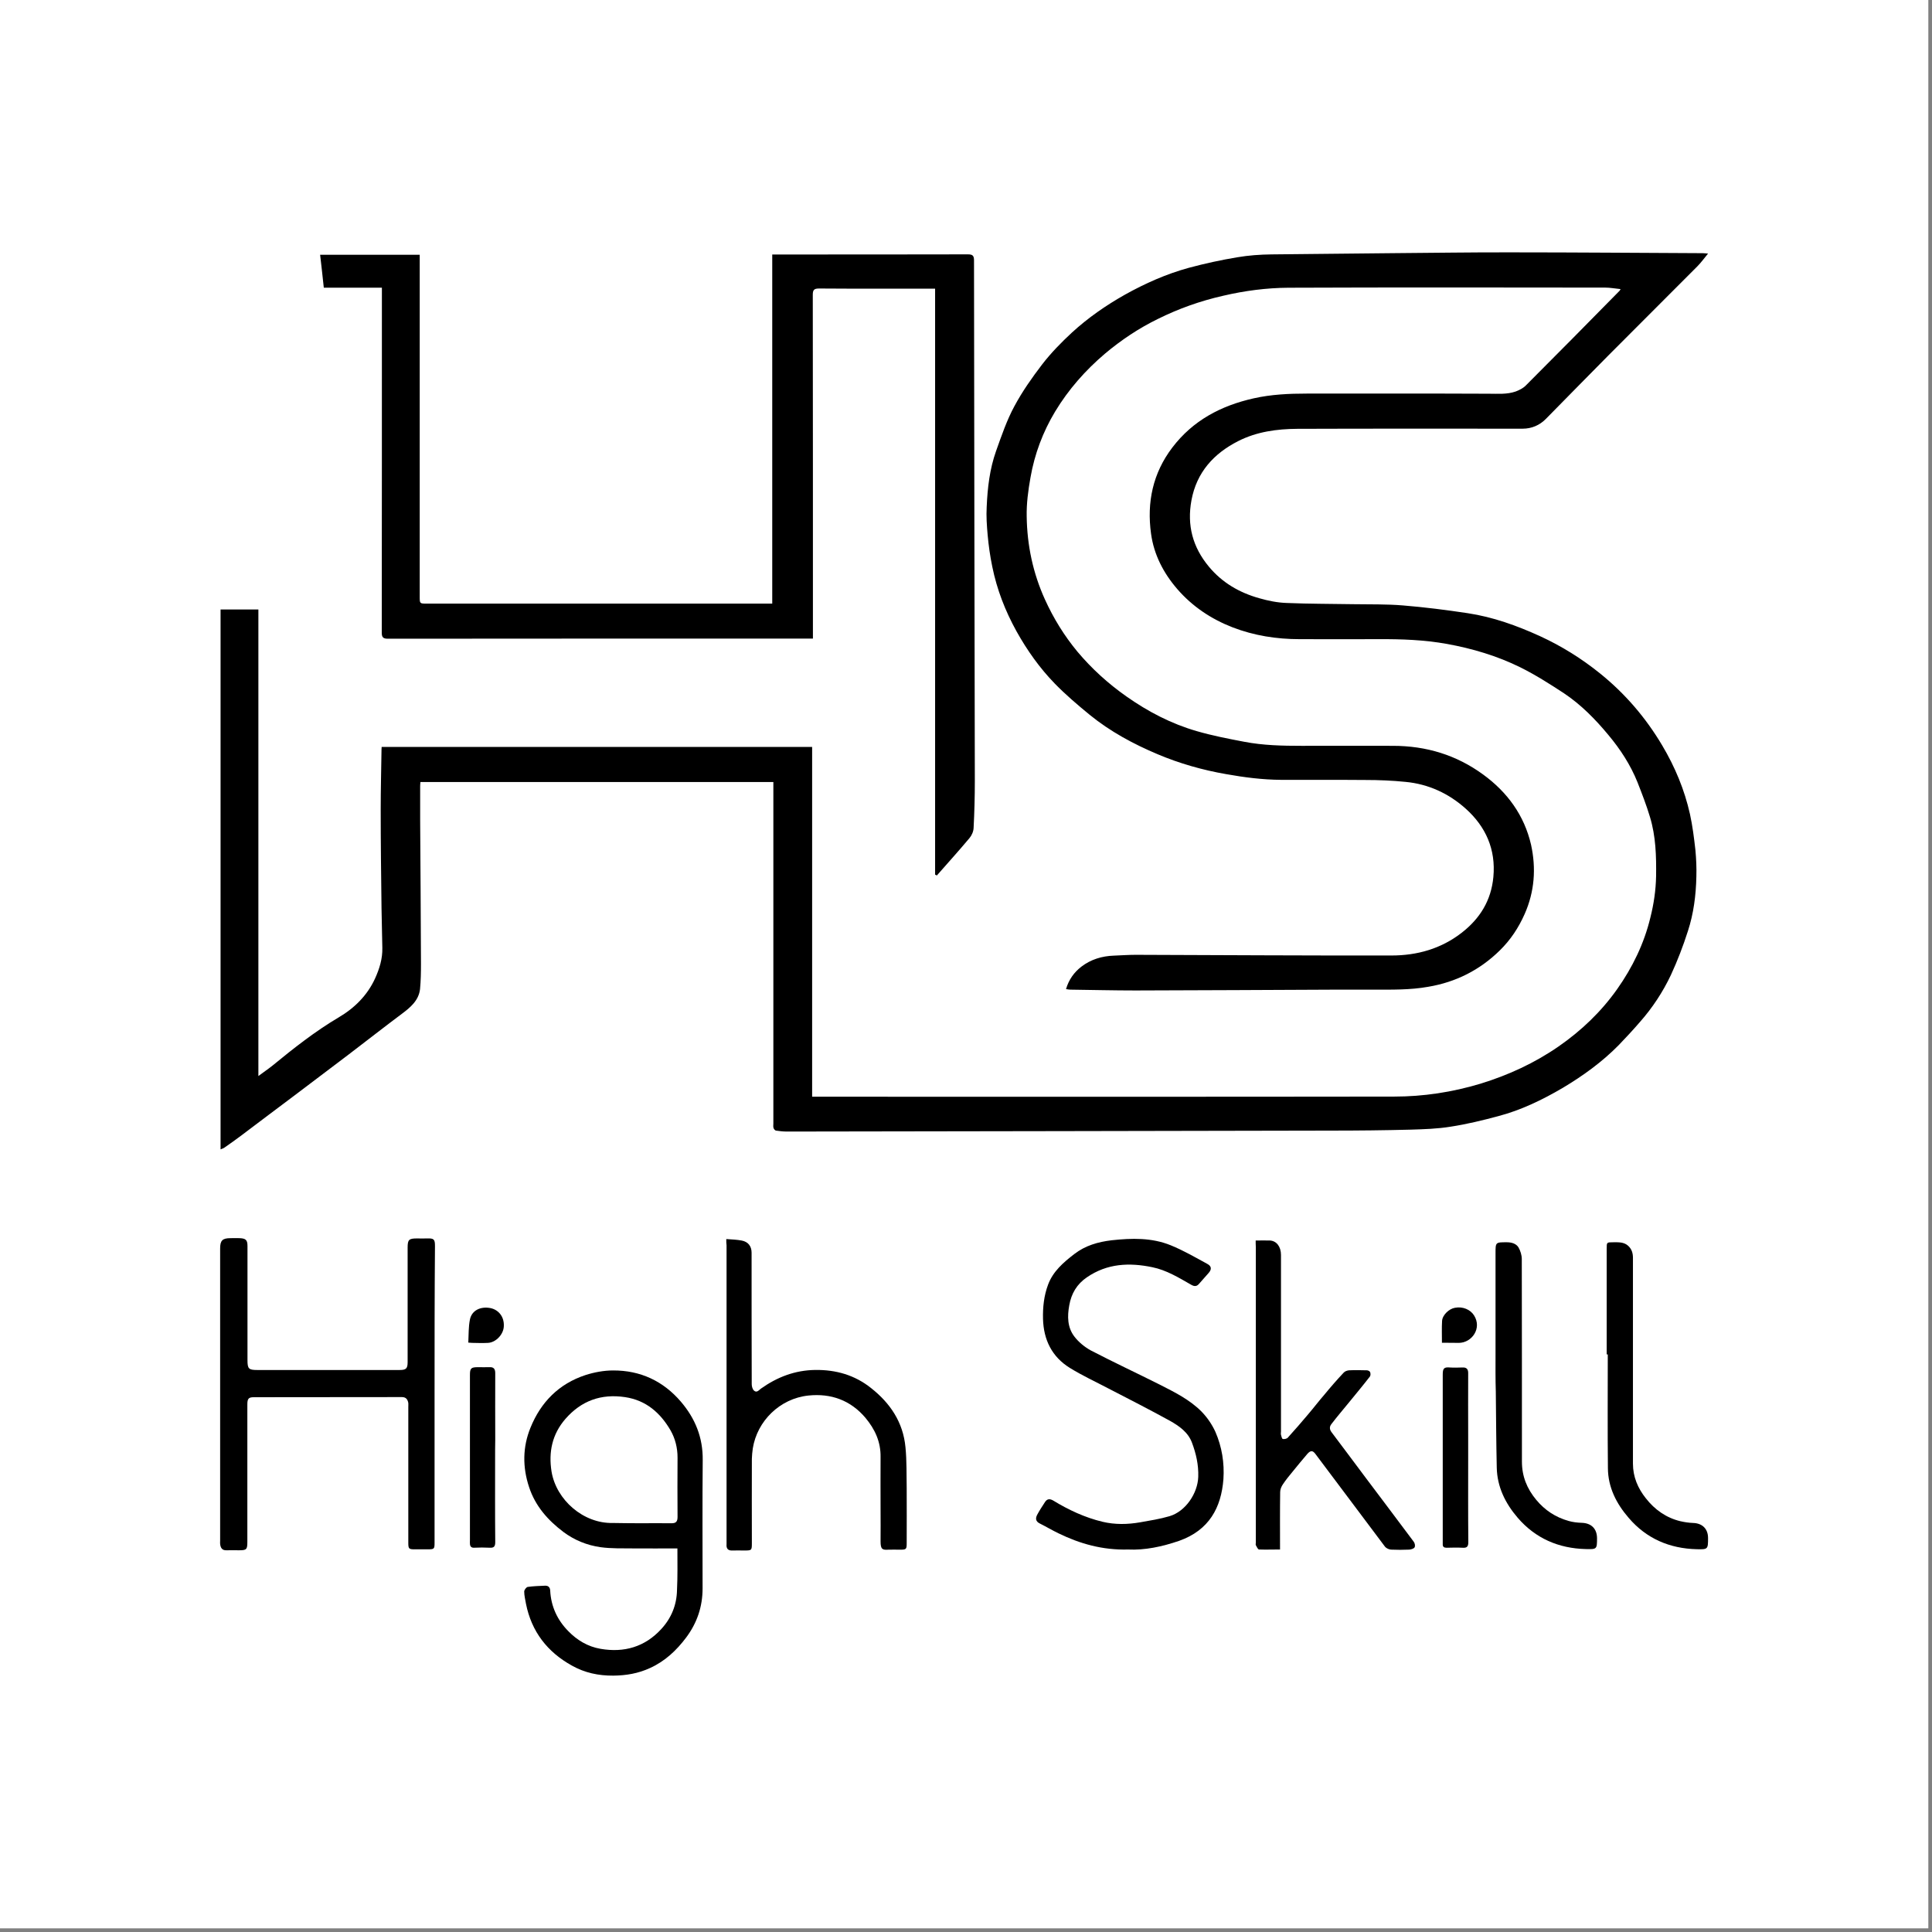 <?xml version="1.0" encoding="UTF-8"?>
<svg xmlns="http://www.w3.org/2000/svg" width="142" height="142" viewBox="0 0 142 142" fill="none">
  <rect x="0" y="0" width="142" height="142" fill="#808080" stroke="none"/>
  <g clip-path="url(#clip0_244_17195)">
    <path d="M141.73 0H0V141.73H141.73V0Z" fill="white"></path>
    <path d="M119.111 21.248C118.691 21.208 118.341 21.138 117.981 21.138C110.221 21.128 102.451 21.118 94.691 21.148C93.091 21.158 91.481 21.368 89.901 21.738C88.221 22.118 86.621 22.688 85.091 23.448C83.701 24.128 82.411 24.988 81.221 25.988C79.771 27.218 78.531 28.628 77.551 30.248C76.651 31.748 76.041 33.368 75.741 35.088C75.571 36.038 75.441 37.008 75.461 37.958C75.491 40.078 75.921 42.118 76.801 44.058C77.431 45.448 78.221 46.728 79.191 47.898C80.241 49.148 81.441 50.238 82.791 51.188C84.381 52.308 86.091 53.198 87.961 53.738C89.101 54.068 90.281 54.298 91.441 54.518C92.841 54.788 94.261 54.818 95.681 54.818C97.911 54.808 100.151 54.818 102.381 54.818C104.821 54.818 107.041 55.488 109.011 56.928C110.781 58.218 112.031 59.918 112.531 62.088C112.911 63.818 112.791 65.528 112.061 67.178C111.611 68.198 111.011 69.098 110.221 69.868C108.761 71.298 107.001 72.188 104.971 72.528C103.631 72.768 102.281 72.738 100.931 72.738C100.011 72.738 99.091 72.738 98.171 72.738C93.261 72.758 88.361 72.788 83.451 72.798C81.861 72.798 80.251 72.758 78.661 72.738C78.571 72.738 78.481 72.718 78.351 72.698C78.561 71.988 78.951 71.458 79.481 71.048C80.171 70.518 80.991 70.268 81.871 70.238C82.401 70.218 82.941 70.178 83.471 70.178C89.731 70.198 96.011 70.238 102.271 70.228C104.151 70.228 105.911 69.738 107.431 68.558C108.771 67.518 109.601 66.188 109.761 64.458C109.951 62.428 109.201 60.758 107.731 59.438C106.481 58.318 104.991 57.628 103.311 57.468C102.331 57.368 101.341 57.328 100.361 57.328C98.301 57.308 96.221 57.328 94.161 57.318C92.801 57.308 91.461 57.138 90.121 56.898C88.391 56.598 86.701 56.118 85.091 55.438C83.311 54.688 81.601 53.768 80.091 52.538C79.201 51.808 78.331 51.068 77.531 50.248C76.421 49.108 75.491 47.798 74.711 46.398C73.881 44.898 73.271 43.328 72.931 41.648C72.771 40.878 72.661 40.098 72.591 39.318C72.531 38.638 72.481 37.938 72.521 37.258C72.581 35.858 72.741 34.468 73.211 33.148C73.611 32.028 74.001 30.878 74.561 29.848C75.141 28.768 75.851 27.758 76.601 26.778C77.251 25.938 78.001 25.168 78.791 24.438C79.971 23.358 81.281 22.448 82.681 21.658C84.171 20.828 85.721 20.138 87.361 19.688C88.551 19.368 89.741 19.108 90.951 18.908C91.771 18.768 92.621 18.708 93.451 18.698C96.401 18.658 99.341 18.648 102.291 18.608C105.261 18.588 108.231 18.538 111.201 18.548C115.841 18.548 120.491 18.588 125.131 18.608C125.231 18.608 125.331 18.618 125.541 18.638C125.241 18.998 125.021 19.308 124.751 19.578C122.571 21.768 120.381 23.948 118.191 26.148C116.661 27.688 115.141 29.248 113.621 30.788C113.161 31.258 112.571 31.508 111.911 31.508C106.381 31.508 100.871 31.498 95.351 31.518C93.851 31.528 92.371 31.728 91.011 32.418C89.201 33.338 87.951 34.718 87.571 36.768C87.231 38.608 87.661 40.218 88.851 41.648C89.831 42.828 91.091 43.558 92.551 43.968C93.211 44.158 93.901 44.298 94.581 44.318C96.231 44.388 97.871 44.378 99.511 44.408C100.711 44.428 101.911 44.398 103.111 44.498C104.701 44.628 106.281 44.828 107.871 45.068C109.731 45.348 111.481 45.978 113.191 46.758C114.781 47.488 116.251 48.408 117.591 49.488C119.441 50.978 120.961 52.748 122.171 54.788C123.111 56.368 123.811 58.048 124.211 59.838C124.401 60.708 124.511 61.588 124.611 62.478C124.671 63.128 124.701 63.778 124.681 64.438C124.651 65.798 124.481 67.138 124.061 68.428C123.711 69.528 123.291 70.618 122.811 71.658C122.221 72.908 121.451 74.078 120.531 75.118C120.031 75.698 119.501 76.268 118.971 76.818C117.751 78.058 116.351 79.068 114.861 79.958C113.361 80.838 111.791 81.598 110.111 82.038C108.961 82.348 107.801 82.628 106.631 82.808C105.661 82.968 104.651 82.998 103.671 83.028C101.741 83.078 99.811 83.098 97.881 83.098C84.531 83.128 71.181 83.148 57.841 83.168C57.571 83.168 57.291 83.138 57.031 83.098C56.961 83.088 56.871 82.978 56.851 82.898C56.821 82.798 56.841 82.688 56.841 82.578C56.841 74.368 56.841 66.158 56.841 57.958C56.841 57.808 56.841 57.648 56.841 57.478C48.181 57.478 39.561 57.478 30.901 57.478C30.891 57.588 30.881 57.688 30.881 57.798C30.881 58.608 30.881 59.418 30.881 60.238C30.901 63.768 30.931 67.298 30.941 70.828C30.941 71.458 30.931 72.088 30.871 72.708C30.771 73.538 30.161 74.048 29.531 74.518C28.221 75.498 26.921 76.518 25.621 77.508C24.331 78.488 23.021 79.478 21.721 80.458C20.391 81.448 19.081 82.448 17.761 83.438C17.341 83.758 16.911 84.058 16.481 84.358C16.411 84.408 16.321 84.428 16.211 84.478C16.211 71.238 16.211 58.028 16.211 44.798C17.131 44.798 18.041 44.798 18.991 44.798C18.991 56.198 18.991 67.608 18.991 79.088C19.371 78.798 19.711 78.578 20.031 78.318C21.581 77.048 23.151 75.808 24.891 74.778C26.051 74.098 27.001 73.158 27.571 71.908C27.891 71.198 28.121 70.458 28.101 69.668C28.091 68.698 28.051 67.708 28.041 66.738C28.011 64.318 27.981 61.898 27.981 59.478C27.981 58.018 28.021 56.548 28.041 55.088C28.041 55.038 28.051 54.968 28.051 54.898C38.601 54.898 49.121 54.898 59.691 54.898C59.691 63.448 59.691 72.008 59.691 80.608C59.861 80.608 59.981 80.608 60.111 80.608C74.231 80.608 88.351 80.618 102.461 80.598C104.611 80.598 106.731 80.278 108.821 79.648C110.871 79.018 112.801 78.128 114.561 76.908C116.231 75.748 117.681 74.368 118.861 72.698C119.991 71.098 120.841 69.348 121.301 67.438C121.551 66.448 121.701 65.438 121.721 64.398C121.741 62.928 121.701 61.458 121.271 60.048C121.011 59.178 120.681 58.328 120.351 57.488C119.841 56.218 119.091 55.068 118.221 54.028C117.261 52.868 116.201 51.788 114.941 50.948C113.901 50.268 112.851 49.598 111.741 49.048C110.041 48.208 108.221 47.668 106.351 47.328C104.681 47.028 103.021 46.968 101.331 46.978C99.401 46.988 97.461 46.978 95.531 46.978C93.831 46.978 92.171 46.718 90.591 46.108C89.021 45.498 87.641 44.578 86.531 43.298C85.511 42.118 84.811 40.768 84.601 39.228C84.281 36.928 84.731 34.778 86.161 32.898C87.681 30.898 89.741 29.818 92.141 29.278C93.431 28.988 94.741 28.928 96.041 28.928C100.501 28.928 104.951 28.918 109.411 28.938C110.081 28.938 110.751 28.998 111.391 28.778C111.661 28.678 111.941 28.538 112.141 28.338C114.451 26.028 116.751 23.698 119.041 21.368C119.041 21.378 119.051 21.348 119.111 21.248Z" fill="black"></path>
    <path d="M56.759 44.365C56.759 35.795 56.759 27.265 56.759 18.705C56.899 18.705 57.019 18.705 57.129 18.705C61.799 18.705 66.469 18.705 71.139 18.695C71.479 18.695 71.589 18.785 71.589 19.135C71.599 31.885 71.629 44.645 71.649 57.395C71.649 58.545 71.619 59.705 71.559 60.855C71.549 61.115 71.419 61.405 71.259 61.595C70.479 62.525 69.659 63.435 68.859 64.345C68.819 64.325 68.769 64.305 68.729 64.285C68.729 49.945 68.729 35.605 68.729 21.215C68.549 21.215 68.419 21.215 68.299 21.215C65.599 21.215 62.899 21.225 60.199 21.205C59.839 21.205 59.739 21.305 59.739 21.665C59.749 29.915 59.749 38.175 59.749 46.425C59.749 46.575 59.749 46.735 59.749 46.935C59.609 46.935 59.479 46.935 59.349 46.935C49.069 46.935 38.779 46.935 28.499 46.945C28.149 46.945 28.059 46.825 28.059 46.495C28.069 38.205 28.069 29.915 28.069 21.625C28.069 21.475 28.069 21.325 28.069 21.145C26.629 21.145 25.229 21.145 23.799 21.145C23.709 20.335 23.629 19.545 23.529 18.725C25.989 18.725 28.389 18.725 30.849 18.725C30.849 18.865 30.849 19.015 30.849 19.165C30.849 27.395 30.849 35.625 30.849 43.855C30.849 44.355 30.849 44.365 31.349 44.365C39.659 44.365 47.979 44.365 56.289 44.365C56.429 44.365 56.569 44.365 56.759 44.365Z" fill="black"></path>
    <path d="M31.94 102.464C31.94 106.094 31.94 109.734 31.94 113.354C31.94 113.854 31.93 113.874 31.41 113.874C31.1 113.874 30.79 113.874 30.48 113.874C30.05 113.874 30.01 113.834 30.01 113.394C30.01 110.064 30.01 106.724 30.01 103.404C30.01 103.304 30.02 103.214 30.01 103.114C29.96 102.864 29.85 102.684 29.54 102.684C25.91 102.694 22.28 102.684 18.65 102.694C18.27 102.694 18.18 102.804 18.18 103.224C18.18 106.594 18.18 109.954 18.18 113.334C18.18 113.884 18.12 113.944 17.57 113.944C17.27 113.944 16.97 113.934 16.67 113.944C16.33 113.964 16.21 113.774 16.18 113.474C16.17 113.404 16.18 113.334 16.18 113.264C16.18 106.094 16.18 98.934 16.18 91.764C16.18 91.174 16.35 91.004 16.94 91.004C17.16 91.004 17.39 90.994 17.62 91.004C18.07 91.024 18.19 91.144 18.19 91.584C18.19 94.384 18.19 97.174 18.19 99.974C18.19 100.604 18.28 100.694 18.91 100.694C22.39 100.694 25.89 100.694 29.37 100.694C29.85 100.694 29.96 100.584 29.96 100.114C29.96 97.304 29.96 94.504 29.96 91.694C29.96 91.114 30.06 91.024 30.64 91.024C30.89 91.024 31.14 91.034 31.39 91.024C31.9 91.004 31.97 91.094 31.97 91.584C31.94 95.214 31.94 98.844 31.94 102.464Z" fill="black"></path>
    <path d="M49.789 113.807C48.689 113.807 47.619 113.817 46.559 113.807C45.749 113.797 44.939 113.827 44.139 113.717C43.149 113.577 42.229 113.207 41.409 112.597C40.259 111.727 39.349 110.697 38.889 109.307C38.399 107.837 38.409 106.357 38.989 104.937C39.749 103.057 41.079 101.707 43.029 101.067C43.679 100.857 44.389 100.727 45.059 100.727C47.069 100.717 48.749 101.507 50.049 103.027C51.099 104.257 51.669 105.657 51.649 107.317C51.619 110.457 51.639 113.597 51.639 116.747C51.639 118.097 51.229 119.287 50.439 120.347C49.729 121.297 48.879 122.097 47.779 122.597C46.909 122.997 46.029 123.147 45.079 123.157C43.989 123.167 42.969 122.947 42.029 122.417C40.229 121.417 39.069 119.927 38.659 117.877C38.609 117.577 38.529 117.277 38.529 116.977C38.529 116.857 38.679 116.657 38.789 116.637C39.209 116.577 39.629 116.567 40.059 116.547C40.299 116.537 40.429 116.667 40.439 116.907C40.499 118.067 40.959 119.067 41.769 119.887C42.409 120.547 43.199 121.027 44.139 121.187C45.869 121.487 47.399 121.047 48.599 119.737C49.339 118.937 49.739 117.967 49.759 116.867C49.809 115.867 49.789 114.867 49.789 113.807ZM47.009 111.957C47.789 111.957 48.559 111.947 49.339 111.957C49.679 111.967 49.799 111.837 49.799 111.497C49.789 110.047 49.789 108.577 49.799 107.127C49.799 106.417 49.629 105.737 49.289 105.137C48.539 103.847 47.489 102.917 45.939 102.687C44.189 102.427 42.729 102.947 41.559 104.287C40.579 105.417 40.309 106.727 40.539 108.167C40.889 110.247 42.879 111.987 45.039 111.937C45.689 111.947 46.349 111.957 47.009 111.957Z" fill="black"></path>
    <path d="M82.91 113.888C81.04 113.938 79.38 113.468 77.8 112.698C77.34 112.478 76.89 112.208 76.43 111.978C76.12 111.828 76.09 111.608 76.23 111.338C76.4 111.018 76.6 110.718 76.8 110.408C76.96 110.158 77.15 110.138 77.41 110.288C78.54 110.978 79.74 111.538 81.03 111.848C81.95 112.068 82.88 112.048 83.8 111.888C84.53 111.758 85.25 111.648 85.96 111.438C87.14 111.088 88.03 109.758 88.07 108.548C88.1 107.668 87.91 106.838 87.61 106.038C87.32 105.258 86.66 104.808 85.99 104.428C84.5 103.608 82.99 102.838 81.48 102.058C80.53 101.558 79.55 101.108 78.63 100.538C77.32 99.728 76.7 98.478 76.66 96.928C76.64 96.078 76.73 95.228 77.03 94.428C77.39 93.448 78.16 92.788 78.95 92.178C79.76 91.548 80.7 91.278 81.71 91.158C83.18 90.998 84.65 90.958 86.05 91.528C86.98 91.908 87.86 92.418 88.74 92.898C89.06 93.068 89.07 93.308 88.81 93.588C88.59 93.848 88.35 94.098 88.13 94.358C87.96 94.558 87.79 94.568 87.55 94.428C86.64 93.908 85.73 93.348 84.69 93.138C83 92.788 81.38 92.858 79.89 93.878C79.15 94.378 78.74 95.078 78.59 95.938C78.44 96.748 78.45 97.558 78.96 98.228C79.27 98.638 79.71 98.998 80.16 99.248C81.85 100.128 83.57 100.928 85.26 101.778C86.34 102.328 87.43 102.868 88.3 103.738C88.72 104.168 89.08 104.688 89.33 105.238C89.81 106.338 90 107.528 89.92 108.718C89.76 110.808 88.87 112.468 86.67 113.248C85.42 113.678 84.15 113.948 82.91 113.888Z" fill="black"></path>
    <path d="M53.381 91.07C53.801 91.1 54.161 91.11 54.521 91.18C54.991 91.27 55.241 91.6 55.241 92.07C55.241 95.3 55.241 98.51 55.251 101.74C55.251 101.9 55.311 102.11 55.421 102.21C55.621 102.39 55.771 102.18 55.931 102.06C57.131 101.21 58.431 100.71 59.921 100.69C61.451 100.67 62.831 101.07 64.021 102.02C65.431 103.13 66.381 104.54 66.551 106.37C66.651 107.37 66.621 108.39 66.641 109.41C66.651 110.75 66.641 112.08 66.641 113.42C66.641 113.87 66.611 113.9 66.151 113.9C65.861 113.9 65.571 113.89 65.301 113.9C64.861 113.93 64.721 113.88 64.721 113.3C64.731 112.51 64.721 111.72 64.721 110.94C64.721 109.66 64.711 108.39 64.721 107.1C64.741 105.98 64.311 105.05 63.611 104.21C62.511 102.91 61.071 102.4 59.421 102.57C57.311 102.79 55.651 104.45 55.331 106.45C55.291 106.71 55.271 106.96 55.261 107.22C55.251 109.27 55.261 111.32 55.261 113.39C55.261 113.96 55.261 113.96 54.671 113.96C54.391 113.96 54.121 113.95 53.851 113.96C53.501 113.98 53.371 113.82 53.401 113.49C53.401 113.46 53.401 113.42 53.401 113.38C53.401 106.09 53.401 98.81 53.401 91.53C53.381 91.4 53.381 91.27 53.381 91.07Z" fill="black"></path>
    <path d="M92.291 91.176C92.671 91.176 93.011 91.166 93.341 91.176C93.831 91.206 94.151 91.636 94.151 92.236C94.151 96.566 94.151 100.886 94.151 105.206C94.151 105.296 94.131 105.376 94.151 105.456C94.181 105.576 94.221 105.756 94.291 105.766C94.411 105.786 94.591 105.746 94.661 105.656C95.171 105.096 95.661 104.526 96.151 103.946C96.561 103.466 96.931 102.976 97.341 102.506C97.801 101.946 98.271 101.406 98.761 100.886C98.851 100.786 99.021 100.726 99.161 100.716C99.591 100.696 100.011 100.706 100.451 100.716C100.541 100.716 100.661 100.766 100.701 100.846C100.741 100.936 100.741 101.096 100.691 101.166C100.191 101.816 99.661 102.446 99.141 103.086C98.711 103.616 98.261 104.136 97.851 104.676C97.721 104.846 97.701 105.036 97.861 105.256C98.701 106.366 99.531 107.486 100.371 108.606C101.551 110.176 102.731 111.736 103.901 113.306C103.991 113.416 104.031 113.626 103.971 113.726C103.921 113.826 103.711 113.886 103.571 113.896C103.131 113.916 102.681 113.916 102.241 113.896C102.091 113.886 101.891 113.796 101.801 113.686C100.091 111.416 98.391 109.146 96.691 106.876C96.491 106.606 96.341 106.586 96.101 106.846C95.731 107.276 95.371 107.716 95.021 108.146C94.761 108.456 94.511 108.766 94.291 109.096C94.181 109.256 94.091 109.466 94.091 109.666C94.071 111.036 94.081 112.416 94.081 113.886C93.561 113.886 93.041 113.906 92.541 113.886C92.451 113.886 92.371 113.686 92.301 113.566C92.281 113.526 92.301 113.446 92.301 113.386C92.301 106.136 92.301 98.886 92.301 91.636C92.291 91.476 92.291 91.346 92.291 91.176Z" fill="black"></path>
    <path d="M118.09 99.546C118.09 96.946 118.09 94.366 118.09 91.766C118.09 91.306 118.09 91.306 118.57 91.306C118.95 91.306 119.35 91.276 119.67 91.566C119.94 91.816 120.02 92.116 120.02 92.456C120.02 97.496 120.02 102.536 120.02 107.576C120.02 108.546 120.38 109.386 120.97 110.126C121.62 110.956 122.46 111.556 123.5 111.806C123.81 111.876 124.12 111.926 124.44 111.936C125.12 111.956 125.54 112.366 125.54 113.046C125.54 113.866 125.53 113.886 124.71 113.866C122.71 113.816 121.01 113.086 119.71 111.566C118.8 110.516 118.19 109.316 118.18 107.916C118.15 105.126 118.17 102.336 118.17 99.546C118.14 99.546 118.12 99.546 118.09 99.546Z" fill="black"></path>
    <path d="M109.92 99.525C109.92 97.055 109.92 94.575 109.92 92.105C109.92 91.305 109.92 91.305 110.74 91.305C111.09 91.305 111.43 91.395 111.61 91.685C111.75 91.935 111.85 92.255 111.85 92.535C111.86 97.505 111.86 102.475 111.86 107.435C111.86 108.505 112.23 109.415 112.91 110.235C113.55 111.005 114.33 111.515 115.28 111.785C115.59 111.875 115.92 111.915 116.25 111.925C116.96 111.945 117.37 112.355 117.38 113.045C117.38 113.865 117.37 113.875 116.55 113.855C114.56 113.805 112.86 113.075 111.55 111.555C110.64 110.495 110.04 109.285 110.01 107.865C109.97 106.005 109.96 104.145 109.94 102.285C109.91 101.385 109.92 100.455 109.92 99.525Z" fill="black"></path>
    <path d="M107.91 107.148C107.91 109.208 107.9 111.278 107.92 113.348C107.92 113.668 107.82 113.778 107.51 113.758C107.11 113.738 106.72 113.748 106.32 113.758C106.13 113.758 106.03 113.688 106.04 113.488C106.04 113.428 106.04 113.368 106.04 113.308C106.04 109.218 106.04 105.118 106.04 101.028C106.04 100.578 106.13 100.468 106.57 100.508C106.87 100.528 107.17 100.518 107.47 100.508C107.79 100.488 107.92 100.628 107.91 100.948C107.9 102.478 107.91 104.008 107.91 105.528C107.91 106.048 107.91 106.608 107.91 107.148Z" fill="black"></path>
    <path d="M36.39 107.186C36.39 109.236 36.38 111.286 36.4 113.346C36.4 113.666 36.3 113.776 35.99 113.756C35.61 113.736 35.23 113.736 34.85 113.756C34.63 113.766 34.55 113.656 34.54 113.466C34.53 113.376 34.54 113.296 34.54 113.216C34.54 109.166 34.54 105.126 34.54 101.076C34.54 100.566 34.61 100.486 35.14 100.486C35.42 100.486 35.69 100.496 35.96 100.486C36.28 100.466 36.4 100.606 36.4 100.926C36.39 102.566 36.4 104.196 36.4 105.836C36.39 106.286 36.39 106.736 36.39 107.186Z" fill="black"></path>
    <path d="M34.42 98.68C34.45 98.08 34.43 97.52 34.54 96.98C34.68 96.3 35.33 96.01 36.03 96.14C36.62 96.25 37.07 96.76 37.03 97.48C37.01 98.07 36.46 98.66 35.88 98.7C35.48 98.72 35.1 98.71 34.7 98.7C34.62 98.69 34.56 98.69 34.42 98.68Z" fill="black"></path>
    <path d="M105.981 98.69C105.981 98.13 105.961 97.61 105.991 97.09C106.011 96.66 106.501 96.19 106.941 96.12C107.511 96.01 108.071 96.25 108.341 96.68C108.941 97.63 108.181 98.69 107.231 98.7C106.821 98.7 106.421 98.69 105.981 98.69Z" fill="black"></path>
  </g>
  <defs>
    <clipPath id="clip0_244_17195">
      <rect width="141.73" height="141.73" fill="white"></rect>
    </clipPath>
  </defs>
</svg>
